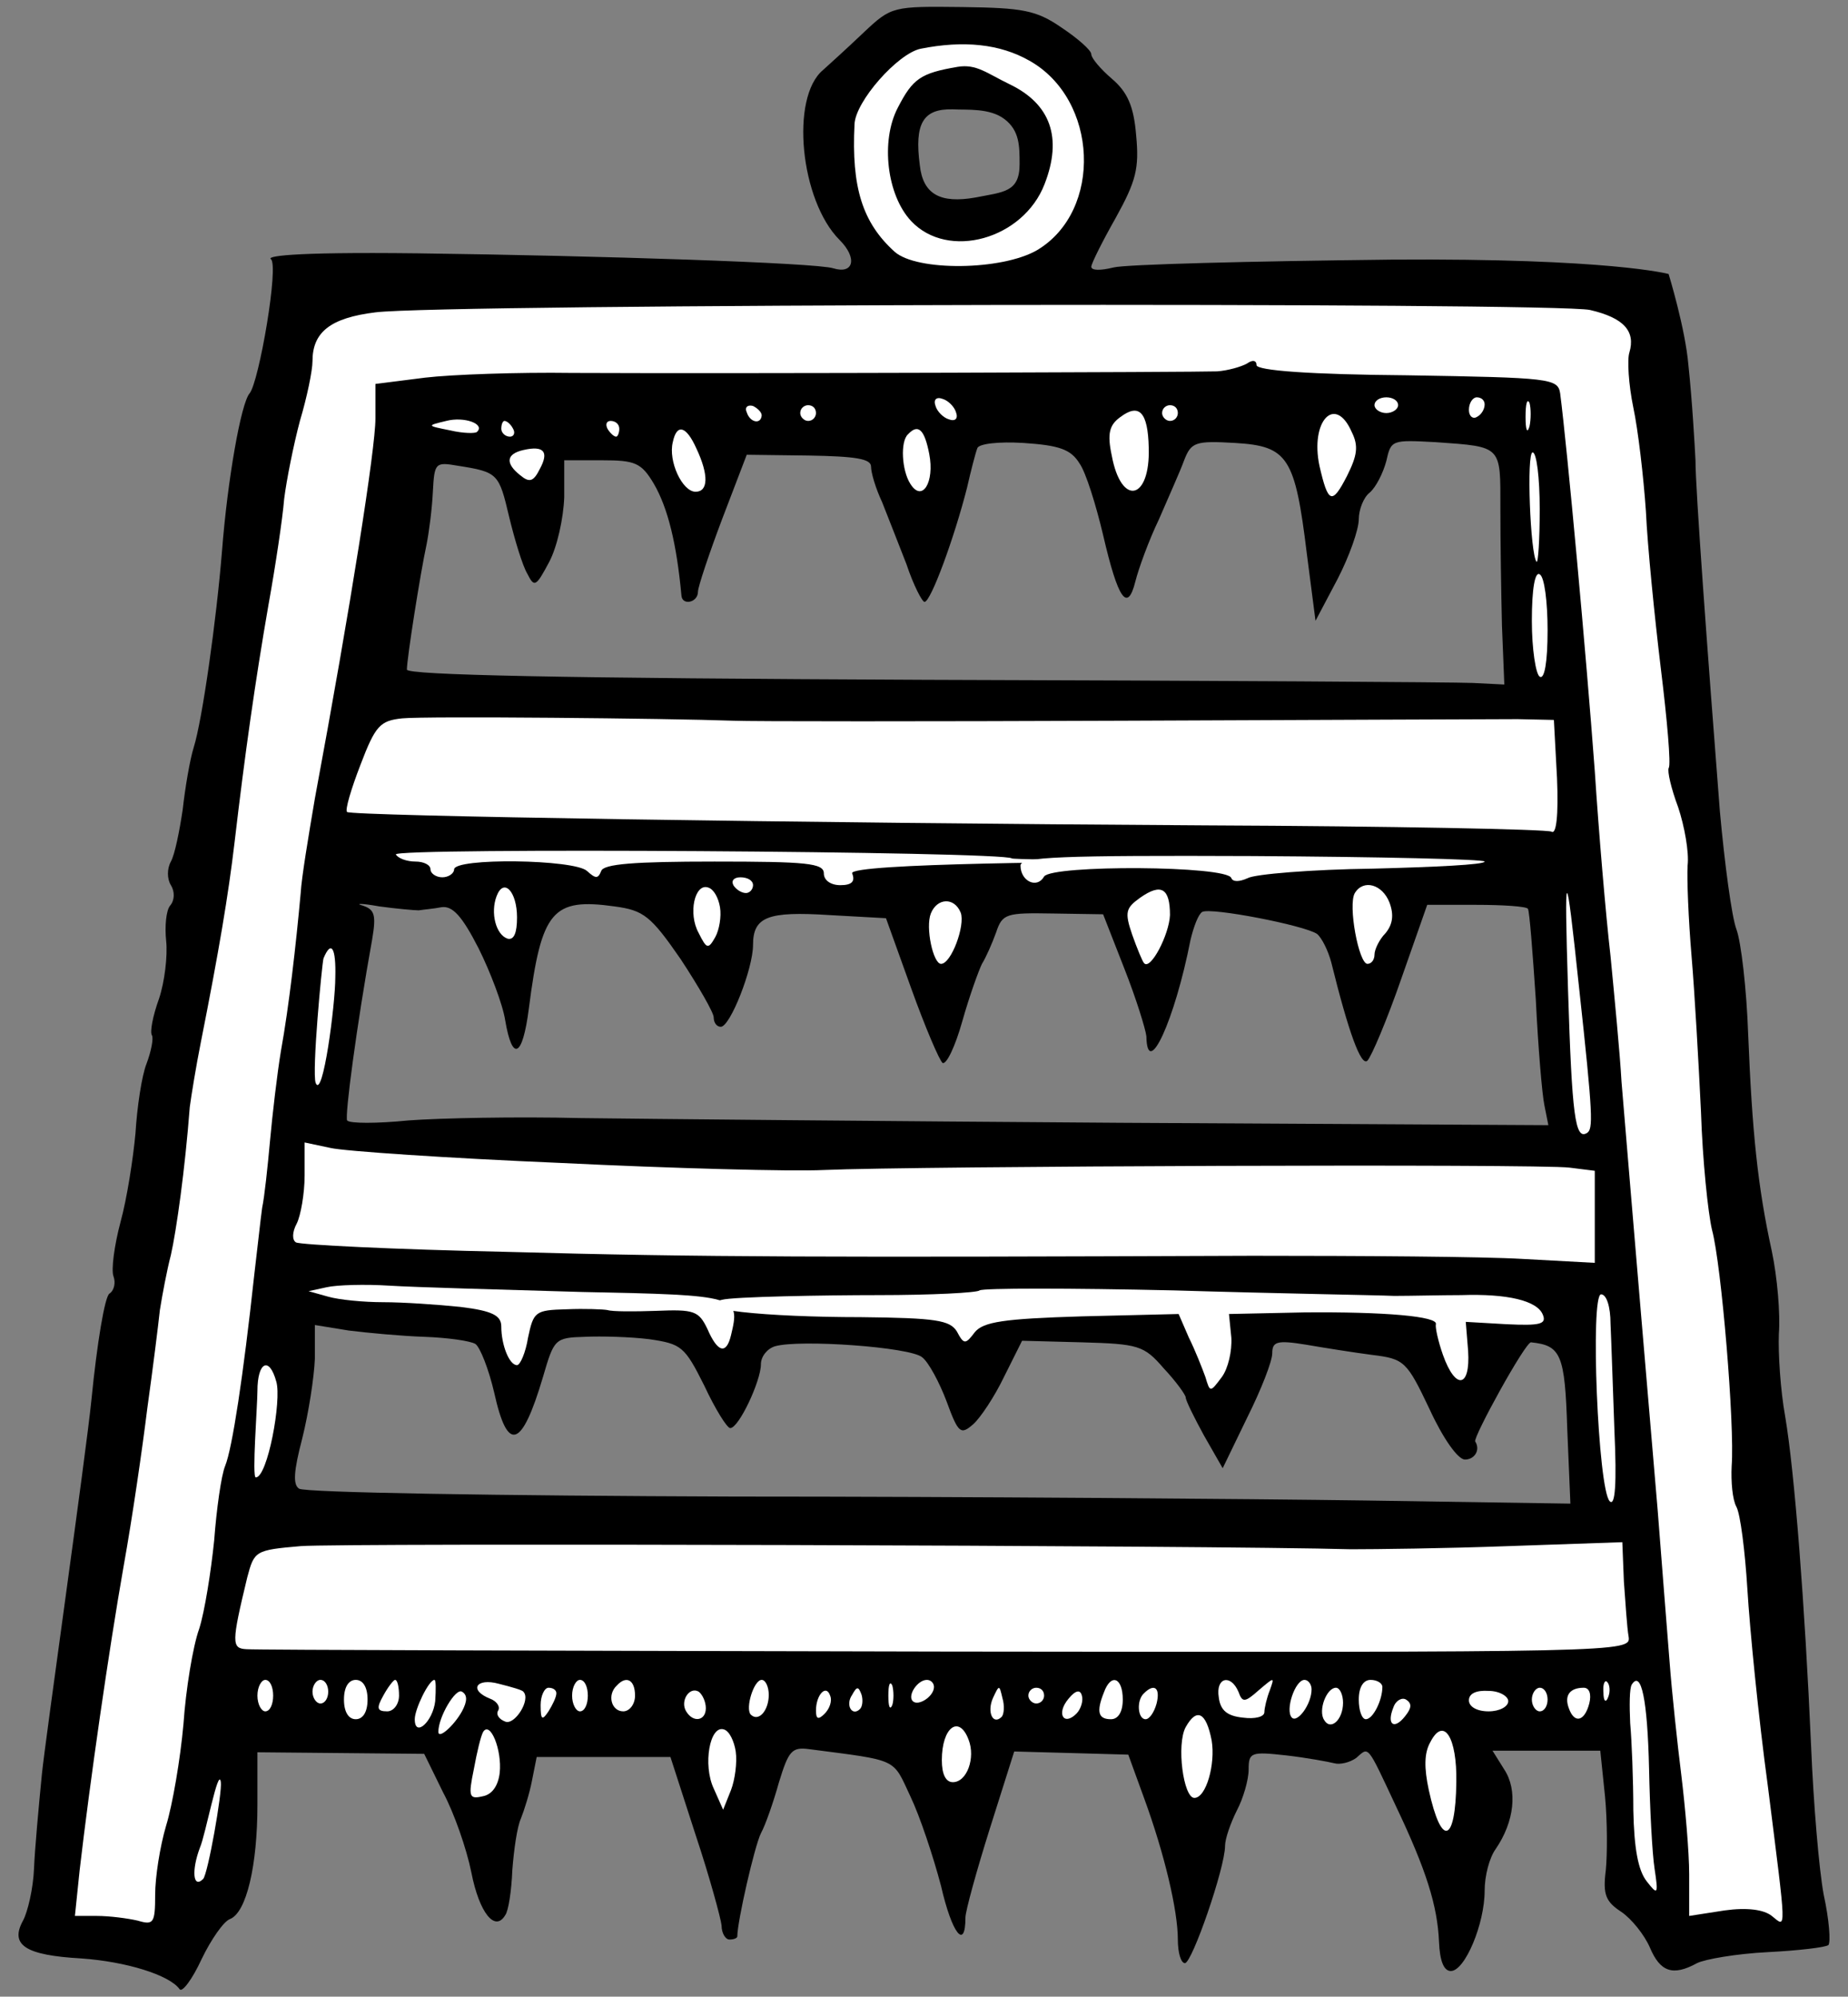 <?xml version="1.0" encoding="UTF-8" standalone="no"?>
<!DOCTYPE svg PUBLIC "-//W3C//DTD SVG 1.1//EN" "http://www.w3.org/Graphics/SVG/1.1/DTD/svg11.dtd">
<svg version="1.1" xmlns:xl="http://www.w3.org/1999/xlink" xmlns="http://www.w3.org/2000/svg" xmlns:dc="http://purl.org/dc/elements/1.1/" viewBox="60.562 62.1 243.376 262.895" width="243.376" height="262.895">
  <rect x="60.562" y="62.1" width="243.376" height="262.895" fill="#808080" stroke="none"/>
  <defs>
    <clipPath id="artboard_clip_path">
      <path d="M 60.562 62.1 L 303.938 62.1 L 303.938 324.995 L 60.562 324.995 Z"/>
    </clipPath>
  </defs>
  <g id="Harrow_(1)" stroke-dasharray="none" stroke="none" fill="none" stroke-opacity="1" fill-opacity="1">
    <title>Harrow (1)</title>
    <g id="Harrow_(1)_Layer_2" clip-path="url(#artboard_clip_path)">
      <title>Layer 2</title>
      <g id="Group_3">
        <g id="Graphic_77">
          <path d="M 293.901 226.825 C 292.036 218.33 291.311 211.078 290.793 198.334 C 290.585 192.325 289.86 186.109 289.239 184.452 C 288.617 182.794 287.685 175.749 287.063 168.911 C 285.405 147.569 283.851 126.537 283.851 122.704 C 283.748 120.736 283.437 115.037 282.919 110.168 C 282.504 105.299 280.312 98.178 280.312 98.178 C 280.312 98.178 272.662 96.078 243.86 96.285 C 225.212 96.492 208.739 96.907 207.185 97.321 C 205.527 97.736 204.284 97.736 204.284 97.218 C 204.284 96.803 205.734 93.902 207.495 90.794 C 210.189 85.925 210.604 84.267 210.189 79.916 C 209.878 76.082 209.05 74.218 206.977 72.456 C 205.527 71.213 204.284 69.763 204.284 69.245 C 204.284 68.727 202.523 67.173 200.347 65.722 C 197.032 63.443 195.27 63.132 187.293 63.028 C 178.176 62.925 177.969 62.925 174.342 66.344 C 172.27 68.312 169.887 70.488 168.955 71.317 C 164.604 74.943 165.951 88.515 171.131 93.695 C 173.514 96.078 172.996 98.254 170.302 97.425 C 168.023 96.7 139.532 95.767 115.599 95.456 C 97.987 95.249 95.803 95.895 96.217 96.206 C 97.357 96.827 94.671 112.447 93.428 113.898 C 92.289 115.245 90.527 125.294 89.802 134.618 C 89.077 143.632 87.212 156.893 86.072 160.519 C 85.554 162.177 84.933 165.907 84.622 168.704 C 84.207 171.501 83.586 174.609 83.068 175.542 C 82.55 176.474 82.55 177.821 83.068 178.65 C 83.586 179.479 83.586 180.618 82.964 181.344 C 82.446 181.965 82.239 184.037 82.446 186.006 C 82.653 187.974 82.239 191.393 81.514 193.569 C 80.685 195.848 80.271 198.024 80.581 198.438 C 80.789 198.852 80.478 200.51 79.856 202.168 C 79.234 203.722 78.613 207.866 78.406 211.285 C 78.095 214.704 77.266 219.988 76.437 222.992 C 75.608 226.1 75.194 229.312 75.505 230.141 C 75.816 230.97 75.608 232.006 74.987 232.42 C 74.365 232.731 73.329 239.051 72.604 246.406 C 71.879 253.659 66.491 291.474 66.077 295.722 C 65.662 299.969 65.144 305.564 65.041 308.154 C 64.937 310.744 64.212 313.852 63.59 314.992 C 61.829 318.204 63.901 319.55 71.257 319.965 C 77.162 320.379 82.861 322.14 84.207 324.005 C 84.518 324.523 85.865 322.762 87.108 320.068 C 88.352 317.478 90.009 315.095 90.838 314.785 C 93.014 313.956 94.464 307.74 94.464 299.762 L 94.464 292.821 L 105.446 292.924 L 116.428 293.028 L 118.915 298.104 C 120.365 300.798 122.023 305.564 122.644 308.672 C 123.68 313.956 125.752 316.546 127.099 314.267 C 127.514 313.749 127.928 311.055 128.032 308.361 C 128.239 305.668 128.653 302.663 129.171 301.523 C 129.586 300.487 130.311 298.208 130.622 296.55 L 131.243 293.442 L 140.05 293.442 L 148.856 293.442 L 152.171 303.699 C 154.036 309.294 155.487 314.681 155.59 315.613 C 155.59 316.649 156.108 317.478 156.626 317.478 C 157.248 317.478 157.662 317.271 157.662 317.064 C 157.662 315.095 159.942 305.15 160.77 303.492 C 161.392 302.352 162.428 299.348 163.153 296.758 C 164.396 292.717 164.811 292.096 167.09 292.406 C 179.005 293.96 178.072 293.546 180.455 298.623 C 181.698 301.213 183.459 306.496 184.496 310.433 C 185.946 316.753 187.707 318.929 187.707 314.577 C 187.707 313.749 189.158 308.465 190.919 302.87 L 194.131 292.717 L 201.694 292.924 L 209.153 293.132 L 211.225 298.83 C 213.919 306.186 215.68 313.645 215.68 317.478 C 215.68 319.24 216.095 320.586 216.613 320.586 C 217.545 320.586 221.896 308.05 221.896 305.15 C 221.896 304.217 222.622 302.145 223.45 300.487 C 224.279 298.933 225.004 296.447 225.004 295.1 C 225.004 292.821 225.315 292.717 229.977 293.235 C 232.671 293.546 235.468 294.064 236.297 294.271 C 237.022 294.478 238.369 294.168 239.198 293.546 C 240.856 292.096 240.545 291.681 244.378 299.866 C 248.419 308.361 249.869 313.023 250.076 317.789 C 250.18 320.276 250.698 321.622 251.631 321.622 C 253.495 321.622 256.085 315.406 256.085 311.055 C 256.085 309.086 256.707 306.704 257.536 305.564 C 260.022 301.938 260.437 297.794 258.676 295.1 L 257.122 292.614 L 264.167 292.614 L 271.315 292.614 L 271.937 298.623 C 272.248 301.834 272.248 306.289 272.04 308.361 C 271.626 311.573 272.04 312.505 274.112 313.852 C 275.459 314.785 277.117 316.857 277.842 318.514 C 279.189 321.726 280.847 322.348 284.058 320.586 C 285.094 320.068 289.239 319.343 293.383 319.136 C 297.423 318.929 300.946 318.514 301.36 318.204 C 301.671 317.789 301.464 314.888 300.738 311.573 C 300.117 308.258 299.392 299.555 299.081 292.096 C 298.252 273.343 296.905 255.938 295.662 248.582 C 295.04 245.163 294.73 240.294 294.833 237.704 C 295.04 235.114 294.626 230.244 293.901 226.825 Z M 213.194 130.474 C 214.437 127.573 215.991 124.154 216.509 122.704 C 217.441 120.321 217.959 120.114 223.243 120.425 C 230.185 120.839 231.117 122.29 232.671 135.033 L 233.811 143.839 L 236.712 138.348 C 238.266 135.344 239.509 131.821 239.509 130.474 C 239.509 129.231 240.131 127.573 240.959 126.952 C 241.788 126.227 242.721 124.362 243.135 122.808 C 243.757 120.01 243.86 120.01 249.662 120.321 C 258.468 120.943 258.158 120.736 258.158 129.127 C 258.158 133.272 258.261 140.213 258.365 144.461 L 258.676 152.231 L 254.531 152.024 C 252.252 151.92 219.721 151.713 182.32 151.609 C 134.455 151.402 114.149 150.988 114.149 150.262 C 114.149 148.812 115.91 137.623 116.739 133.79 C 117.05 132.236 117.464 129.127 117.568 126.848 C 117.775 123.015 117.879 122.911 120.883 123.429 C 126.167 124.258 126.27 124.465 127.617 130.163 C 128.343 133.168 129.379 136.587 130 137.623 C 130.933 139.488 131.14 139.384 132.901 136.069 C 133.937 134.1 134.766 130.371 134.87 127.573 L 134.87 122.704 L 139.842 122.704 C 144.194 122.704 145.023 123.015 146.68 125.812 C 148.545 129.024 149.685 133.79 150.306 140.524 C 150.41 141.871 152.482 141.456 152.482 140.006 C 152.482 139.384 153.933 135.033 155.694 130.371 L 158.905 121.979 L 167.09 122.082 C 173.203 122.186 175.275 122.497 175.275 123.533 C 175.275 124.362 175.896 126.434 176.725 128.195 C 177.451 130.06 178.901 133.686 179.937 136.38 C 180.869 139.177 182.009 141.353 182.32 141.353 C 183.149 141.353 186.257 132.857 187.914 126.33 C 188.432 124.051 189.054 121.668 189.261 121.15 C 189.365 120.528 192.059 120.218 195.374 120.425 C 200.036 120.736 201.59 121.254 202.73 123.118 C 203.559 124.258 204.905 128.609 205.838 132.546 C 207.806 141.042 209.05 142.803 210.086 138.659 C 210.5 137.001 211.847 133.272 213.194 130.474 Z M 115.703 181.965 C 116.325 181.862 117.671 181.758 118.707 181.551 C 120.158 181.344 121.401 182.69 123.577 186.938 C 125.131 190.046 126.788 194.398 127.099 196.47 C 128.032 201.961 129.379 201.339 130.207 194.916 C 131.865 181.965 133.315 180.307 141.5 181.447 C 145.333 181.965 146.266 182.69 150.203 188.389 C 152.586 192.015 154.554 195.434 154.554 196.055 C 154.554 196.78 154.969 197.298 155.487 197.298 C 156.73 197.298 159.734 189.632 159.734 186.524 C 159.734 182.794 161.703 182.069 169.784 182.587 L 177.243 183.001 L 180.559 192.222 C 182.423 197.402 184.288 201.753 184.703 202.064 C 185.221 202.271 186.36 199.888 187.293 196.573 C 188.225 193.258 189.469 189.839 189.883 189.01 C 190.401 188.181 191.23 186.316 191.748 184.866 C 192.577 182.38 193.095 182.276 199.207 182.38 L 205.838 182.483 L 208.635 189.632 C 210.189 193.569 211.432 197.609 211.536 198.542 C 211.64 204.343 215.266 196.47 217.338 185.902 C 217.752 184.141 218.374 182.483 218.892 182.172 C 220.031 181.551 232.36 183.934 234.018 185.073 C 234.64 185.591 235.468 187.249 235.883 188.803 C 238.162 198.024 239.82 202.582 240.649 201.753 C 241.167 201.235 243.239 196.366 245.103 190.979 L 248.522 181.24 L 254.946 181.24 C 258.572 181.24 261.576 181.447 261.784 181.758 C 261.991 182.069 262.405 187.456 262.82 193.672 C 263.13 199.992 263.649 206.208 263.959 207.659 L 264.477 210.249 L 208.221 209.938 C 177.243 209.731 145.23 209.42 136.942 209.316 C 128.653 209.109 118.5 209.316 114.356 209.627 C 110.212 210.042 106.586 210.042 106.275 209.627 C 105.964 209.006 107.518 197.195 109.59 185.695 C 110.108 182.587 109.901 181.862 108.347 181.344 C 107.207 181.033 108.243 181.033 110.523 181.447 C 112.802 181.758 115.185 181.965 115.703 181.965 Z M 116.428 238.118 C 119.433 238.222 122.437 238.636 123.162 239.051 C 123.784 239.465 124.924 242.366 125.649 245.474 C 127.41 253.451 129.275 252.83 132.072 243.402 C 133.523 238.429 133.626 238.222 137.563 238.118 C 139.739 238.015 143.572 238.118 146.059 238.429 C 150.306 239.051 150.721 239.361 153.311 244.542 C 154.761 247.65 156.315 250.136 156.73 250.136 C 157.869 250.136 160.77 243.92 160.77 241.744 C 160.77 240.708 161.599 239.672 162.635 239.361 C 165.847 238.429 180.455 239.465 182.009 240.812 C 182.838 241.433 184.288 244.127 185.221 246.614 C 186.775 250.861 187.086 251.069 188.743 249.618 C 189.676 248.789 191.541 245.992 192.784 243.402 L 195.167 238.636 L 203.041 238.843 C 210.5 239.051 211.225 239.258 213.815 242.262 C 215.473 244.024 216.716 245.785 216.716 246.096 C 216.716 246.51 217.856 248.789 219.099 251.069 L 221.586 255.42 L 224.797 248.789 C 226.662 245.06 228.113 241.33 228.113 240.294 C 228.113 238.74 228.734 238.533 232.567 239.154 C 234.95 239.569 238.887 240.19 241.27 240.501 C 245.518 241.019 245.829 241.33 248.833 247.65 C 250.594 251.483 252.563 254.28 253.495 254.28 C 254.739 254.28 255.567 253.037 254.842 251.897 C 254.531 251.379 261.473 238.74 262.198 238.843 C 266.135 239.258 266.653 240.397 266.964 250.24 L 267.378 260.082 L 240.234 259.668 C 225.315 259.46 187.914 259.15 157.144 259.15 C 126.374 259.046 100.68 258.632 99.955 258.114 C 99.126 257.596 99.23 255.834 100.37 251.483 C 101.198 248.168 101.924 243.506 102.027 241.019 L 102.027 236.564 L 106.482 237.289 C 108.969 237.6 113.424 238.015 116.428 238.118 Z M 192.867 77.796 C 194.835 79.304 194.84 81.331 194.84 83.714 C 194.84 87.443 192.68 87.375 189.054 88.1 C 184.392 88.929 182.113 87.686 181.698 83.853 C 180.973 78.362 182.113 76.393 186.05 76.497 C 187.914 76.6 190.9 76.289 192.867 77.796 Z" fill="black"/>
        </g>
        <g id="Graphic_76">
          <path d="M 196.099 70.073 C 192.266 67.898 187.5 67.38 181.802 68.519 C 178.797 69.141 173.203 75.461 173.099 78.465 C 172.685 86.754 174.135 91.416 178.383 95.249 C 181.284 97.839 192.473 97.736 197.135 95.042 C 205.838 89.862 205.216 75.15 196.099 70.073 Z M 186.671 70.902 C 189.158 70.488 190.52 71.744 193.525 73.194 C 198.912 75.784 200.51 80.231 198.127 86.344 C 195.33 93.596 185.428 96.389 180.559 91.209 C 177.347 87.79 176.518 80.641 178.797 76.29 C 180.766 72.456 181.802 71.731 186.671 70.902 Z" fill="#FFFFFF"/>
        </g>
        <g id="Graphic_75">
          <path d="M 269.968 102.916 C 274.423 103.952 275.977 105.713 275.148 108.51 C 274.838 109.443 275.045 112.758 275.666 115.763 C 276.288 118.663 277.013 124.88 277.324 129.438 C 277.531 133.997 278.464 143.321 279.293 150.159 C 280.121 156.893 280.639 162.798 280.329 163.213 C 280.121 163.627 280.639 165.907 281.572 168.393 C 282.401 170.88 283.022 174.298 282.815 176.06 C 282.712 177.717 282.919 183.105 283.333 187.974 C 283.748 192.843 284.266 202.064 284.576 208.488 C 284.784 214.911 285.509 221.852 286.027 224.028 C 287.27 228.587 289.031 249.825 288.617 255.109 C 288.513 257.181 288.721 259.564 289.239 260.496 C 289.757 261.429 290.378 266.298 290.689 271.375 C 291 276.555 292.139 288.159 293.383 297.276 C 295.869 317.064 295.869 315.924 293.901 314.37 C 292.865 313.541 290.689 313.231 287.685 313.645 L 283.022 314.37 L 283.022 308.879 C 283.022 305.978 282.504 300.073 281.986 295.825 C 281.468 291.681 280.743 284.947 280.432 280.803 C 280.121 276.762 279.396 267.852 278.878 261.014 C 275.252 218.434 274.63 210.663 274.112 204.551 C 273.905 200.821 273.18 193.362 272.662 187.974 C 272.04 182.587 271.108 171.605 270.59 163.627 C 269.45 148.19 266.964 121.15 266.031 113.898 C 265.721 111.929 264.788 111.826 245.932 111.515 C 233.085 111.411 226.04 110.893 226.04 110.168 C 226.04 109.546 225.522 109.443 224.797 109.961 C 224.072 110.375 222.311 110.893 220.86 110.997 C 218.167 111.1 158.491 111.308 135.906 111.204 C 128.757 111.1 120.054 111.411 116.532 111.826 L 110.005 112.654 L 110.005 117.213 C 110.005 121.15 106.793 141.663 102.027 167.253 C 101.198 172.123 100.266 177.717 100.162 179.686 C 99.541 186.524 98.608 194.708 97.572 200.407 C 97.054 203.515 96.433 208.902 96.122 212.321 C 95.811 215.74 95.397 219.677 95.086 221.127 C 94.879 222.578 94.464 226.515 94.05 229.933 C 92.599 243.298 91.149 252.83 90.216 255.109 C 89.698 256.352 89.077 260.807 88.766 264.951 C 88.352 268.992 87.523 274.276 86.798 276.555 C 85.969 278.834 85.036 284.532 84.725 289.091 C 84.311 293.753 83.275 299.762 82.446 302.456 C 81.617 305.253 80.996 309.294 80.996 311.573 C 80.996 315.303 80.789 315.613 78.716 314.992 C 77.37 314.681 74.987 314.37 73.329 314.37 L 70.428 314.37 L 71.05 308.361 C 72.397 296.758 74.883 279.456 76.852 268.267 C 77.991 261.947 79.338 252.623 79.96 247.546 C 80.685 242.366 81.41 236.564 81.617 234.596 C 81.928 232.627 82.55 229.312 83.068 227.343 C 83.793 224.132 84.933 216.051 85.554 207.866 C 85.762 206.312 86.383 202.479 87.005 199.37 C 89.388 187.352 90.631 179.997 91.46 172.952 C 92.807 161.452 94.153 151.92 95.915 141.767 C 96.847 136.587 97.779 130.371 97.987 127.781 C 98.298 125.294 99.23 120.632 100.059 117.524 C 100.991 114.416 101.716 110.893 101.716 109.65 C 101.716 105.817 104.099 103.952 110.005 103.227 C 118.915 102.087 265.41 101.88 269.968 102.916 Z" fill="#FFFFFF"/>
        </g>
        <g id="Graphic_74">
          <path d="M 186.464 116.384 C 186.775 117.213 186.36 117.627 185.532 117.317 C 184.806 117.109 183.978 116.281 183.77 115.555 C 183.459 114.727 183.874 114.312 184.703 114.623 C 185.428 114.83 186.257 115.659 186.464 116.384 Z" fill="#FFFFFF"/>
        </g>
        <g id="Graphic_73">
          <path d="M 244.689 115.452 C 244.689 115.97 243.964 116.488 243.135 116.488 C 242.306 116.488 241.581 115.97 241.581 115.452 C 241.581 114.83 242.306 114.416 243.135 114.416 C 243.964 114.416 244.689 114.83 244.689 115.452 Z" fill="#FFFFFF"/>
        </g>
        <g id="Graphic_72">
          <path d="M 256.085 115.348 C 256.085 115.97 255.671 116.695 255.049 117.006 C 254.531 117.317 254.013 116.902 254.013 116.073 C 254.013 115.141 254.531 114.416 255.049 114.416 C 255.671 114.416 256.085 114.83 256.085 115.348 Z" fill="#FFFFFF"/>
        </g>
        <g id="Graphic_71">
          <path d="M 261.991 118.249 C 261.68 119.285 261.473 118.663 261.473 117.006 C 261.473 115.245 261.68 114.519 261.991 115.141 C 262.198 115.866 262.198 117.317 261.991 118.249 Z" fill="#FFFFFF"/>
        </g>
        <g id="Graphic_70">
          <path d="M 160.874 116.799 C 160.77 118.042 159.32 117.731 158.905 116.384 C 158.595 115.763 159.009 115.348 159.734 115.555 C 160.356 115.866 160.874 116.384 160.874 116.799 Z" fill="#FFFFFF"/>
        </g>
        <g id="Graphic_69">
          <path d="M 168.023 116.488 C 168.023 117.006 167.608 117.524 166.987 117.524 C 166.469 117.524 165.951 117.006 165.951 116.488 C 165.951 115.866 166.469 115.452 166.987 115.452 C 167.608 115.452 168.023 115.866 168.023 116.488 Z" fill="#FFFFFF"/>
        </g>
        <g id="Graphic_68">
          <path d="M 211.847 121.046 C 212.054 127.988 208.221 128.817 206.977 122.082 C 206.356 119.181 206.667 118.042 208.117 117.006 C 210.604 115.141 211.743 116.384 211.847 121.046 Z" fill="#FFFFFF"/>
        </g>
        <g id="Graphic_67">
          <path d="M 215.68 116.488 C 215.68 117.006 215.266 117.524 214.644 117.524 C 214.126 117.524 213.608 117.006 213.608 116.488 C 213.608 115.866 214.126 115.452 214.644 115.452 C 215.266 115.452 215.68 115.866 215.68 116.488 Z" fill="#FFFFFF"/>
        </g>
        <g id="Graphic_66">
          <path d="M 123.37 118.974 C 123.162 119.181 121.608 119.181 119.847 118.767 C 116.739 118.145 116.739 118.145 119.329 117.524 C 121.712 116.902 124.509 117.938 123.37 118.974 Z" fill="#FFFFFF"/>
        </g>
        <g id="Graphic_65">
          <path d="M 238.577 118.974 C 239.509 120.839 239.302 122.082 237.955 124.776 C 235.986 128.609 235.468 128.402 234.329 123.429 C 233.085 117.524 236.401 114.001 238.577 118.974 Z" fill="#FFFFFF"/>
        </g>
        <g id="Graphic_64">
          <path d="M 128.135 118.56 C 128.446 119.078 128.239 119.596 127.721 119.596 C 127.099 119.596 126.581 119.078 126.581 118.56 C 126.581 117.938 126.788 117.524 126.996 117.524 C 127.306 117.524 127.824 117.938 128.135 118.56 Z" fill="#FFFFFF"/>
        </g>
        <g id="Graphic_63">
          <path d="M 142.122 118.56 C 142.122 119.078 141.915 119.596 141.707 119.596 C 141.397 119.596 140.879 119.078 140.568 118.56 C 140.257 117.938 140.464 117.524 140.982 117.524 C 141.604 117.524 142.122 117.938 142.122 118.56 Z" fill="#FFFFFF"/>
        </g>
        <g id="Graphic_62">
          <path d="M 152.275 121.15 C 153.933 124.672 153.829 126.848 152.171 126.848 C 150.41 126.848 148.545 122.808 149.167 120.321 C 149.685 117.835 150.928 118.145 152.275 121.15 Z" fill="#FFFFFF"/>
        </g>
        <g id="Graphic_61">
          <path d="M 182.941 121.875 C 183.667 125.605 182.009 128.299 180.455 125.812 C 179.315 124.051 179.108 120.218 180.144 119.285 C 181.491 117.835 182.32 118.663 182.941 121.875 Z" fill="#FFFFFF"/>
        </g>
        <g id="Graphic_60">
          <path d="M 131.658 123.844 C 130.829 125.501 130.311 125.708 129.068 124.672 C 127.099 123.118 127.203 121.875 129.482 121.357 C 132.176 120.736 132.901 121.564 131.658 123.844 Z" fill="#FFFFFF"/>
        </g>
        <g id="Graphic_59">
          <path d="M 263.338 129.127 C 263.338 133.168 263.13 136.276 262.923 136.069 C 262.094 135.136 261.576 121.668 262.405 121.668 C 262.923 121.668 263.338 124.983 263.338 129.127 Z" fill="#FFFFFF"/>
        </g>
        <g id="Graphic_58">
          <path d="M 264.374 145.082 C 264.374 149.33 263.959 151.609 263.338 151.195 C 262.82 150.884 262.302 147.569 262.302 143.839 C 262.302 139.591 262.716 137.312 263.338 137.726 C 263.959 138.037 264.374 141.353 264.374 145.082 Z" fill="#FFFFFF"/>
        </g>
        <g id="Graphic_57">
          <path d="M 157.144 156.997 C 159.424 157.1 182.527 157.1 208.428 156.997 C 234.329 156.893 257.743 156.79 260.437 156.79 L 265.203 156.893 L 265.617 164.56 C 265.824 169.533 265.513 172.019 264.892 171.605 C 264.374 171.294 243.86 170.88 219.306 170.776 C 165.847 170.465 106.793 169.533 106.275 169.015 C 105.964 168.808 106.793 166.01 108.036 162.798 C 110.005 157.618 110.626 156.997 113.527 156.686 C 116.635 156.375 148.545 156.686 157.144 156.997 Z" fill="#FFFFFF"/>
        </g>
        <g id="Graphic_56">
          <path d="M 193.82 175.127 C 194.027 175.334 220.82 175.542 214.811 175.542 C 205.487 175.542 172.27 175.749 172.788 177.096 C 173.203 178.132 172.788 178.65 171.234 178.65 C 169.991 178.65 169.059 178.028 169.059 177.096 C 169.059 175.749 166.779 175.542 154.658 175.542 C 144.09 175.542 140.05 175.853 139.739 176.785 C 139.324 177.821 139.014 177.821 137.874 176.785 C 136.216 175.231 120.365 175.024 120.365 176.578 C 120.365 177.096 119.64 177.614 118.811 177.614 C 117.982 177.614 117.257 177.096 117.257 176.578 C 117.257 175.956 116.325 175.542 115.288 175.542 C 114.149 175.542 113.009 175.127 112.698 174.609 C 112.077 173.677 192.887 174.195 193.82 175.127 Z" fill="#FFFFFF"/>
        </g>
        <g id="Graphic_55">
          <path d="M 256.085 175.542 C 256.085 175.956 249.455 176.267 241.374 176.474 C 233.293 176.578 225.833 177.199 224.901 177.717 C 223.761 178.235 222.932 178.235 222.725 177.717 C 222.207 176.06 199.104 175.956 198.068 177.51 C 197.135 179.168 194.959 178.132 194.959 176.06 C 194.959 174.92 200.347 174.713 225.522 174.816 C 242.306 174.92 256.085 175.231 256.085 175.542 Z" fill="#FFFFFF"/>
        </g>
        <g id="Graphic_54">
          <path d="M 268.518 192.118 C 270.383 209.213 270.383 210.767 269.554 211.285 C 268 212.217 267.585 209.006 267.067 192.429 C 266.549 175.542 266.757 175.438 268.518 192.118 Z" fill="#FFFFFF"/>
        </g>
        <g id="Graphic_53">
          <path d="M 159.734 178.65 C 159.734 179.168 159.32 179.686 158.802 179.686 C 158.18 179.686 157.455 179.168 157.144 178.65 C 156.833 178.028 157.248 177.614 158.077 177.614 C 159.009 177.614 159.734 178.028 159.734 178.65 Z" fill="#FFFFFF"/>
        </g>
        <g id="Graphic_52">
          <path d="M 128.653 182.898 C 128.653 184.97 128.239 185.902 127.41 185.695 C 125.856 185.177 125.131 182.276 125.96 180.1 C 126.892 177.614 128.653 179.479 128.653 182.898 Z" fill="#FFFFFF"/>
        </g>
        <g id="Graphic_51">
          <path d="M 155.383 181.551 C 155.59 182.794 155.279 184.555 154.761 185.488 C 153.829 187.145 153.622 187.042 152.586 184.97 C 151.135 182.38 152.068 178.339 153.829 178.961 C 154.554 179.168 155.176 180.307 155.383 181.551 Z" fill="#FFFFFF"/>
        </g>
        <g id="Graphic_50">
          <path d="M 214.644 182.587 C 214.541 185.177 212.054 189.943 211.225 188.907 C 211.018 188.699 210.293 186.938 209.671 185.177 C 208.635 182.172 208.842 181.654 210.707 180.307 C 213.504 178.339 214.644 179.064 214.644 182.587 Z" fill="#FFFFFF"/>
        </g>
        <g id="Graphic_49">
          <path d="M 243.549 180.929 C 244.171 182.587 243.964 183.83 243.031 184.97 C 242.203 185.798 241.581 187.145 241.581 187.767 C 241.581 188.492 241.167 189.01 240.649 189.01 C 239.509 189.01 238.058 181.24 238.991 179.686 C 240.131 177.821 242.617 178.546 243.549 180.929 Z" fill="#FFFFFF"/>
        </g>
        <g id="Graphic_48">
          <path d="M 187.086 182.276 C 187.707 183.934 185.842 189.01 184.496 189.01 C 183.459 189.01 182.423 184.244 183.149 182.38 C 183.978 180.307 186.257 180.204 187.086 182.276 Z" fill="#FFFFFF"/>
        </g>
        <g id="Graphic_47">
          <path d="M 104.721 190.771 C 104.721 194.398 103.067 206.97 102.135 204.69 C 101.617 203.24 102.96 189.01 103.167 188.285 C 104.203 185.798 104.825 186.938 104.721 190.771 Z" fill="#FFFFFF"/>
        </g>
        <g id="Graphic_46">
          <path d="M 134.351 215.222 C 149.167 215.947 164.811 216.361 169.059 216.154 C 180.869 215.636 263.441 215.325 267.275 215.843 L 270.59 216.258 L 270.59 222.267 L 270.59 228.379 L 261.058 227.861 C 255.775 227.551 239.82 227.447 225.522 227.447 C 169.68 227.654 153.104 227.654 127.203 226.929 C 112.491 226.618 100.059 225.997 99.541 225.686 C 99.023 225.375 99.023 224.339 99.644 223.199 C 100.162 222.163 100.68 219.262 100.68 216.879 L 100.68 212.528 L 104.099 213.253 C 105.861 213.668 119.536 214.6 134.351 215.222 Z" fill="#FFFFFF"/>
        </g>
        <g id="Graphic_45">
          <path d="M 137.149 232.213 C 157.869 232.627 158.077 232.731 156.833 237.911 C 156.212 240.501 155.072 240.19 153.725 237.082 C 152.586 234.699 151.964 234.492 146.991 234.699 C 144.09 234.803 141.189 234.803 140.568 234.596 C 140.05 234.492 137.563 234.388 135.18 234.492 C 131.036 234.596 130.829 234.803 130.104 238.222 C 129.793 240.19 129.068 241.848 128.653 241.848 C 127.617 241.848 126.581 239.154 126.581 236.771 C 126.581 235.321 125.442 234.699 121.194 234.181 C 118.189 233.87 113.631 233.56 111.041 233.56 C 108.451 233.56 105.239 233.249 103.788 232.834 L 101.198 232.109 L 103.581 231.591 C 104.928 231.28 108.658 231.177 111.87 231.384 C 115.081 231.591 126.478 231.902 137.149 232.213 Z" fill="#FFFFFF"/>
        </g>
        <g id="Graphic_44">
          <path d="M 244.171 232.731 C 246.45 232.731 250.387 232.627 252.977 232.627 C 259.09 232.42 263.027 233.352 263.752 235.217 C 264.27 236.46 263.338 236.668 258.986 236.46 L 253.599 236.15 L 253.91 239.983 C 254.221 244.852 252.252 245.163 250.594 240.501 C 249.973 238.74 249.558 236.875 249.662 236.46 C 249.973 235.424 242.928 234.803 232.257 234.906 L 222.414 235.114 L 222.725 238.222 C 222.829 239.983 222.311 242.262 221.482 243.402 C 219.928 245.474 219.928 245.474 219.306 243.402 C 218.892 242.262 217.959 239.879 217.131 238.222 L 215.784 235.114 L 203.041 235.424 C 192.68 235.735 190.09 236.15 188.95 237.497 C 187.707 239.154 187.5 239.154 186.568 237.393 C 185.635 235.942 183.874 235.632 173.928 235.528 C 161.599 235.528 150.641 234.492 155.614 233.249 C 157.065 232.834 169.266 232.627 176.207 232.627 C 183.252 232.627 189.261 232.316 189.572 232.006 C 189.987 231.695 201.383 231.695 215.162 232.006 C 228.838 232.42 241.892 232.627 244.171 232.731 Z" fill="#FFFFFF"/>
        </g>
        <g id="Graphic_43">
          <path d="M 272.662 236.357 C 272.766 238.533 272.973 244.956 273.18 250.551 C 273.491 257.388 273.284 260.496 272.558 259.771 C 271.004 258.217 269.968 232.524 271.419 232.524 C 272.144 232.524 272.662 234.181 272.662 236.357 Z" fill="#FFFFFF"/>
        </g>
        <g id="Graphic_42">
          <path d="M 96.951 244.021 C 97.676 246.475 95.799 256.631 94.245 256.631 C 93.727 256.631 94.464 247.156 94.464 245.248 C 94.464 241.431 96.018 240.614 96.951 244.021 Z" fill="#FFFFFF"/>
        </g>
        <g id="Graphic_41">
          <path d="M 238.473 266.091 C 241.581 266.091 250.905 265.987 259.194 265.677 L 274.216 265.159 L 274.423 270.339 C 274.63 273.136 274.838 276.451 275.045 277.591 C 275.356 279.663 274.838 279.663 185.221 279.56 C 135.595 279.456 94.153 279.352 93.014 279.249 C 91.045 279.145 91.045 278.42 93.117 269.821 C 94.05 266.298 94.153 266.195 100.162 265.677 C 105.343 265.262 220.239 265.573 238.473 266.091 Z" fill="#FFFFFF"/>
        </g>
        <g id="Graphic_40">
          <path d="M 96.536 285.361 C 96.536 286.501 96.122 287.433 95.5 287.433 C 94.982 287.433 94.464 286.501 94.464 285.361 C 94.464 284.222 94.982 283.289 95.5 283.289 C 96.122 283.289 96.536 284.222 96.536 285.361 Z" fill="#FFFFFF"/>
        </g>
        <g id="Graphic_39">
          <path d="M 103.788 284.843 C 103.788 285.672 103.374 286.397 102.752 286.397 C 102.234 286.397 101.716 285.672 101.716 284.843 C 101.716 284.014 102.234 283.289 102.752 283.289 C 103.374 283.289 103.788 284.014 103.788 284.843 Z" fill="#FFFFFF"/>
        </g>
        <g id="Graphic_38">
          <path d="M 108.969 285.879 C 108.969 287.537 108.347 288.469 107.415 288.469 C 106.482 288.469 105.861 287.537 105.861 285.879 C 105.861 284.222 106.482 283.289 107.415 283.289 C 108.347 283.289 108.969 284.222 108.969 285.879 Z" fill="#FFFFFF"/>
        </g>
        <g id="Graphic_37">
          <path d="M 113.113 285.361 C 113.113 286.501 112.388 287.433 111.559 287.433 C 110.212 287.433 110.108 287.019 111.041 285.361 C 111.662 284.222 112.388 283.289 112.595 283.289 C 112.906 283.289 113.113 284.222 113.113 285.361 Z" fill="#FFFFFF"/>
        </g>
        <g id="Graphic_36">
          <path d="M 117.879 286.087 C 117.568 288.78 115.185 290.956 115.185 288.469 C 115.185 287.123 117.05 283.289 117.775 283.289 C 117.982 283.289 117.982 284.532 117.879 286.087 Z" fill="#FFFFFF"/>
        </g>
        <g id="Graphic_35">
          <path d="M 129.482 284.843 C 130.518 285.879 128.343 289.298 127.099 288.78 C 126.27 288.469 125.856 287.848 126.167 287.33 C 126.478 286.812 125.96 286.087 125.131 285.776 C 122.23 284.636 123.266 282.978 126.27 283.807 C 127.928 284.222 129.379 284.636 129.482 284.843 Z" fill="#FFFFFF"/>
        </g>
        <g id="Graphic_34">
          <path d="M 137.978 285.361 C 137.978 286.501 137.563 287.433 136.942 287.433 C 136.424 287.433 135.906 286.501 135.906 285.361 C 135.906 284.222 136.424 283.289 136.942 283.289 C 137.563 283.289 137.978 284.222 137.978 285.361 Z" fill="#FFFFFF"/>
        </g>
        <g id="Graphic_33">
          <path d="M 144.194 285.361 C 144.194 286.501 143.469 287.433 142.64 287.433 C 141.086 287.433 140.464 285.258 141.811 284.014 C 143.054 282.668 144.194 283.289 144.194 285.361 Z" fill="#FFFFFF"/>
        </g>
        <g id="Graphic_32">
          <path d="M 161.806 285.258 C 161.806 287.33 160.46 288.884 159.424 287.848 C 158.698 287.019 159.838 283.289 160.874 283.289 C 161.392 283.289 161.806 284.222 161.806 285.258 Z" fill="#FFFFFF"/>
        </g>
        <g id="Graphic_31">
          <path d="M 178.072 286.605 C 177.761 287.33 177.554 286.812 177.554 285.361 C 177.554 283.911 177.761 283.393 178.072 284.014 C 178.279 284.74 178.279 285.983 178.072 286.605 Z" fill="#FFFFFF"/>
        </g>
        <g id="Graphic_30">
          <path d="M 183.563 284.222 C 183.563 285.465 181.491 286.812 180.766 286.087 C 180.041 285.361 181.387 283.289 182.631 283.289 C 183.149 283.289 183.563 283.704 183.563 284.222 Z" fill="#FFFFFF"/>
        </g>
        <g id="Graphic_29">
          <path d="M 208.428 285.879 C 208.428 287.537 207.806 288.469 206.874 288.469 C 205.216 288.469 204.905 287.537 205.941 284.947 C 206.874 282.357 208.428 282.978 208.428 285.879 Z" fill="#FFFFFF"/>
        </g>
        <g id="Graphic_28">
          <path d="M 223.658 284.843 C 224.176 286.294 224.486 286.294 226.351 284.636 C 228.423 282.875 228.423 282.875 227.802 284.636 C 227.387 285.672 227.077 287.019 227.077 287.537 C 227.077 288.159 225.833 288.469 224.279 288.262 C 222.207 288.055 221.275 287.33 221.068 285.568 C 220.653 282.978 222.622 282.46 223.658 284.843 Z" fill="#FFFFFF"/>
        </g>
        <g id="Graphic_27">
          <path d="M 233.293 284.532 C 233.293 286.501 231.428 288.987 230.703 288.262 C 229.77 287.33 231.117 283.289 232.36 283.289 C 232.878 283.289 233.293 283.911 233.293 284.532 Z" fill="#FFFFFF"/>
        </g>
        <g id="Graphic_26">
          <path d="M 242.617 284.222 C 242.617 285.983 241.374 288.469 240.441 288.469 C 239.923 288.469 239.509 287.33 239.509 285.879 C 239.509 284.222 240.131 283.289 241.063 283.289 C 241.892 283.289 242.617 283.704 242.617 284.222 Z" fill="#FFFFFF"/>
        </g>
        <g id="Graphic_25">
          <path d="M 272.351 285.568 C 272.04 286.397 271.73 286.087 271.73 284.947 C 271.626 283.807 271.937 283.186 272.248 283.6 C 272.558 283.911 272.662 284.843 272.351 285.568 Z" fill="#FFFFFF"/>
        </g>
        <g id="Graphic_24">
          <path d="M 277.739 294.996 C 277.842 300.177 278.153 306.186 278.464 308.154 C 278.982 311.573 278.878 311.677 277.428 309.812 C 276.288 308.361 275.77 305.46 275.666 300.487 C 275.666 296.447 275.459 291.267 275.252 288.987 C 275.148 286.708 275.148 284.429 275.459 283.911 C 276.703 281.942 277.531 285.879 277.739 294.996 Z" fill="#FFFFFF"/>
        </g>
        <g id="Graphic_23">
          <path d="M 121.401 287.433 C 120.365 289.298 118.293 291.163 118.293 290.127 C 118.293 288.159 120.572 284.325 121.401 284.843 C 122.126 285.258 122.126 286.087 121.401 287.433 Z" fill="#FFFFFF"/>
        </g>
        <g id="Graphic_22">
          <path d="M 133.833 285.05 C 133.833 285.568 133.315 286.605 132.797 287.433 C 131.969 288.677 131.761 288.573 131.761 286.605 C 131.761 285.361 132.279 284.325 132.797 284.325 C 133.419 284.325 133.833 284.636 133.833 285.05 Z" fill="#FFFFFF"/>
        </g>
        <g id="Graphic_21">
          <path d="M 153.518 287.019 C 153.518 288.677 151.86 288.987 150.928 287.433 C 150.099 286.087 151.342 284.118 152.586 284.843 C 153.104 285.258 153.518 286.19 153.518 287.019 Z" fill="#FFFFFF"/>
        </g>
        <g id="Graphic_20">
          <path d="M 169.162 287.744 C 168.333 288.573 168.023 288.469 168.023 287.33 C 168.023 285.258 169.369 283.807 169.887 285.361 C 170.198 286.087 169.784 287.123 169.162 287.744 Z" fill="#FFFFFF"/>
        </g>
        <g id="Graphic_19">
          <path d="M 173.824 287.123 C 172.788 288.159 171.856 286.605 172.788 285.258 C 173.41 284.118 173.617 284.118 174.032 285.258 C 174.239 285.983 174.135 286.812 173.824 287.123 Z" fill="#FFFFFF"/>
        </g>
        <g id="Graphic_18">
          <path d="M 192.473 288.159 C 191.333 289.298 190.505 287.537 191.333 285.672 C 192.162 283.911 192.162 283.911 192.577 285.672 C 192.887 286.708 192.784 287.848 192.473 288.159 Z" fill="#FFFFFF"/>
        </g>
        <g id="Graphic_17">
          <path d="M 198.068 285.361 C 198.068 285.879 197.653 286.397 197.032 286.397 C 196.514 286.397 195.995 285.879 195.995 285.361 C 195.995 284.74 196.514 284.325 197.032 284.325 C 197.653 284.325 198.068 284.74 198.068 285.361 Z" fill="#FFFFFF"/>
        </g>
        <g id="Graphic_16">
          <path d="M 202.315 287.744 C 200.658 289.402 199.622 287.744 201.279 285.776 C 202.212 284.636 202.833 284.532 203.041 285.361 C 203.248 285.983 202.937 287.123 202.315 287.744 Z" fill="#FFFFFF"/>
        </g>
        <g id="Graphic_15">
          <path d="M 212.883 286.397 C 212.572 287.537 211.95 288.469 211.432 288.469 C 210.396 288.469 210.189 285.983 211.225 285.05 C 212.572 283.704 213.401 284.325 212.883 286.397 Z" fill="#FFFFFF"/>
        </g>
        <g id="Graphic_14">
          <path d="M 237.437 286.294 C 237.437 288.573 235.779 290.023 234.95 288.573 C 234.122 287.33 235.261 284.325 236.504 284.325 C 237.022 284.325 237.437 285.258 237.437 286.294 Z" fill="#FFFFFF"/>
        </g>
        <g id="Graphic_13">
          <path d="M 259.194 286.087 C 259.194 286.812 258.054 287.433 256.603 287.433 C 255.049 287.433 254.013 286.812 254.013 285.983 C 254.013 285.05 255.049 284.636 256.603 284.74 C 258.054 284.74 259.194 285.465 259.194 286.087 Z" fill="#FFFFFF"/>
        </g>
        <g id="Graphic_12">
          <path d="M 264.374 285.879 C 264.374 286.708 263.959 287.433 263.338 287.433 C 262.82 287.433 262.302 286.708 262.302 285.879 C 262.302 285.05 262.82 284.325 263.338 284.325 C 263.959 284.325 264.374 285.05 264.374 285.879 Z" fill="#FFFFFF"/>
        </g>
        <g id="Graphic_11">
          <path d="M 269.865 286.397 C 269.243 288.78 267.896 289.091 267.171 287.019 C 266.549 285.361 267.275 284.325 269.139 284.325 C 269.865 284.325 270.176 285.154 269.865 286.397 Z" fill="#FFFFFF"/>
        </g>
        <g id="Graphic_10">
          <path d="M 245.622 288.055 C 244.171 289.92 243.135 289.195 244.067 286.915 C 244.378 285.983 245.207 285.568 245.725 285.879 C 246.554 286.397 246.45 287.019 245.622 288.055 Z" fill="#FFFFFF"/>
        </g>
        <g id="Graphic_9">
          <path d="M 220.135 291.267 C 220.653 294.375 219.41 298.83 217.856 298.83 C 216.405 298.83 215.473 291.785 216.716 289.505 C 218.167 286.915 219.41 287.537 220.135 291.267 Z" fill="#FFFFFF"/>
        </g>
        <g id="Graphic_8">
          <path d="M 126.374 295.514 C 126.167 297.276 125.338 298.415 124.095 298.623 C 122.334 299.037 122.23 298.623 122.955 295.1 C 123.37 292.821 123.888 290.645 124.198 290.127 C 125.131 288.677 126.685 292.51 126.374 295.514 Z" fill="#FFFFFF"/>
        </g>
        <g id="Graphic_7">
          <path d="M 157.455 292.717 C 157.662 294.168 157.351 296.447 156.833 297.794 L 155.797 300.384 L 154.554 297.587 C 153.104 294.478 154.036 289.195 155.901 289.816 C 156.626 290.023 157.248 291.37 157.455 292.717 Z" fill="#FFFFFF"/>
        </g>
        <g id="Graphic_6">
          <path d="M 188.122 291.163 C 189.054 293.546 187.914 296.758 186.05 296.758 C 185.117 296.758 184.599 295.722 184.599 293.857 C 184.599 289.505 186.878 287.848 188.122 291.163 Z" fill="#FFFFFF"/>
        </g>
        <g id="Graphic_5">
          <path d="M 252.356 296.758 C 252.252 304.839 250.387 305.357 248.73 297.794 C 248.108 294.893 248.108 292.924 248.937 291.474 C 250.698 288.055 252.459 290.852 252.356 296.758 Z" fill="#FFFFFF"/>
        </g>
        <g id="Graphic_4">
          <path d="M 87.316 309.501 C 85.969 310.848 85.762 308.361 86.901 305.357 C 87.626 303.699 89.332 294.562 89.643 296.738 C 89.85 298.085 87.937 308.879 87.316 309.501 Z" fill="#FFFFFF"/>
        </g>
      </g>
    </g>
  </g>
</svg>
